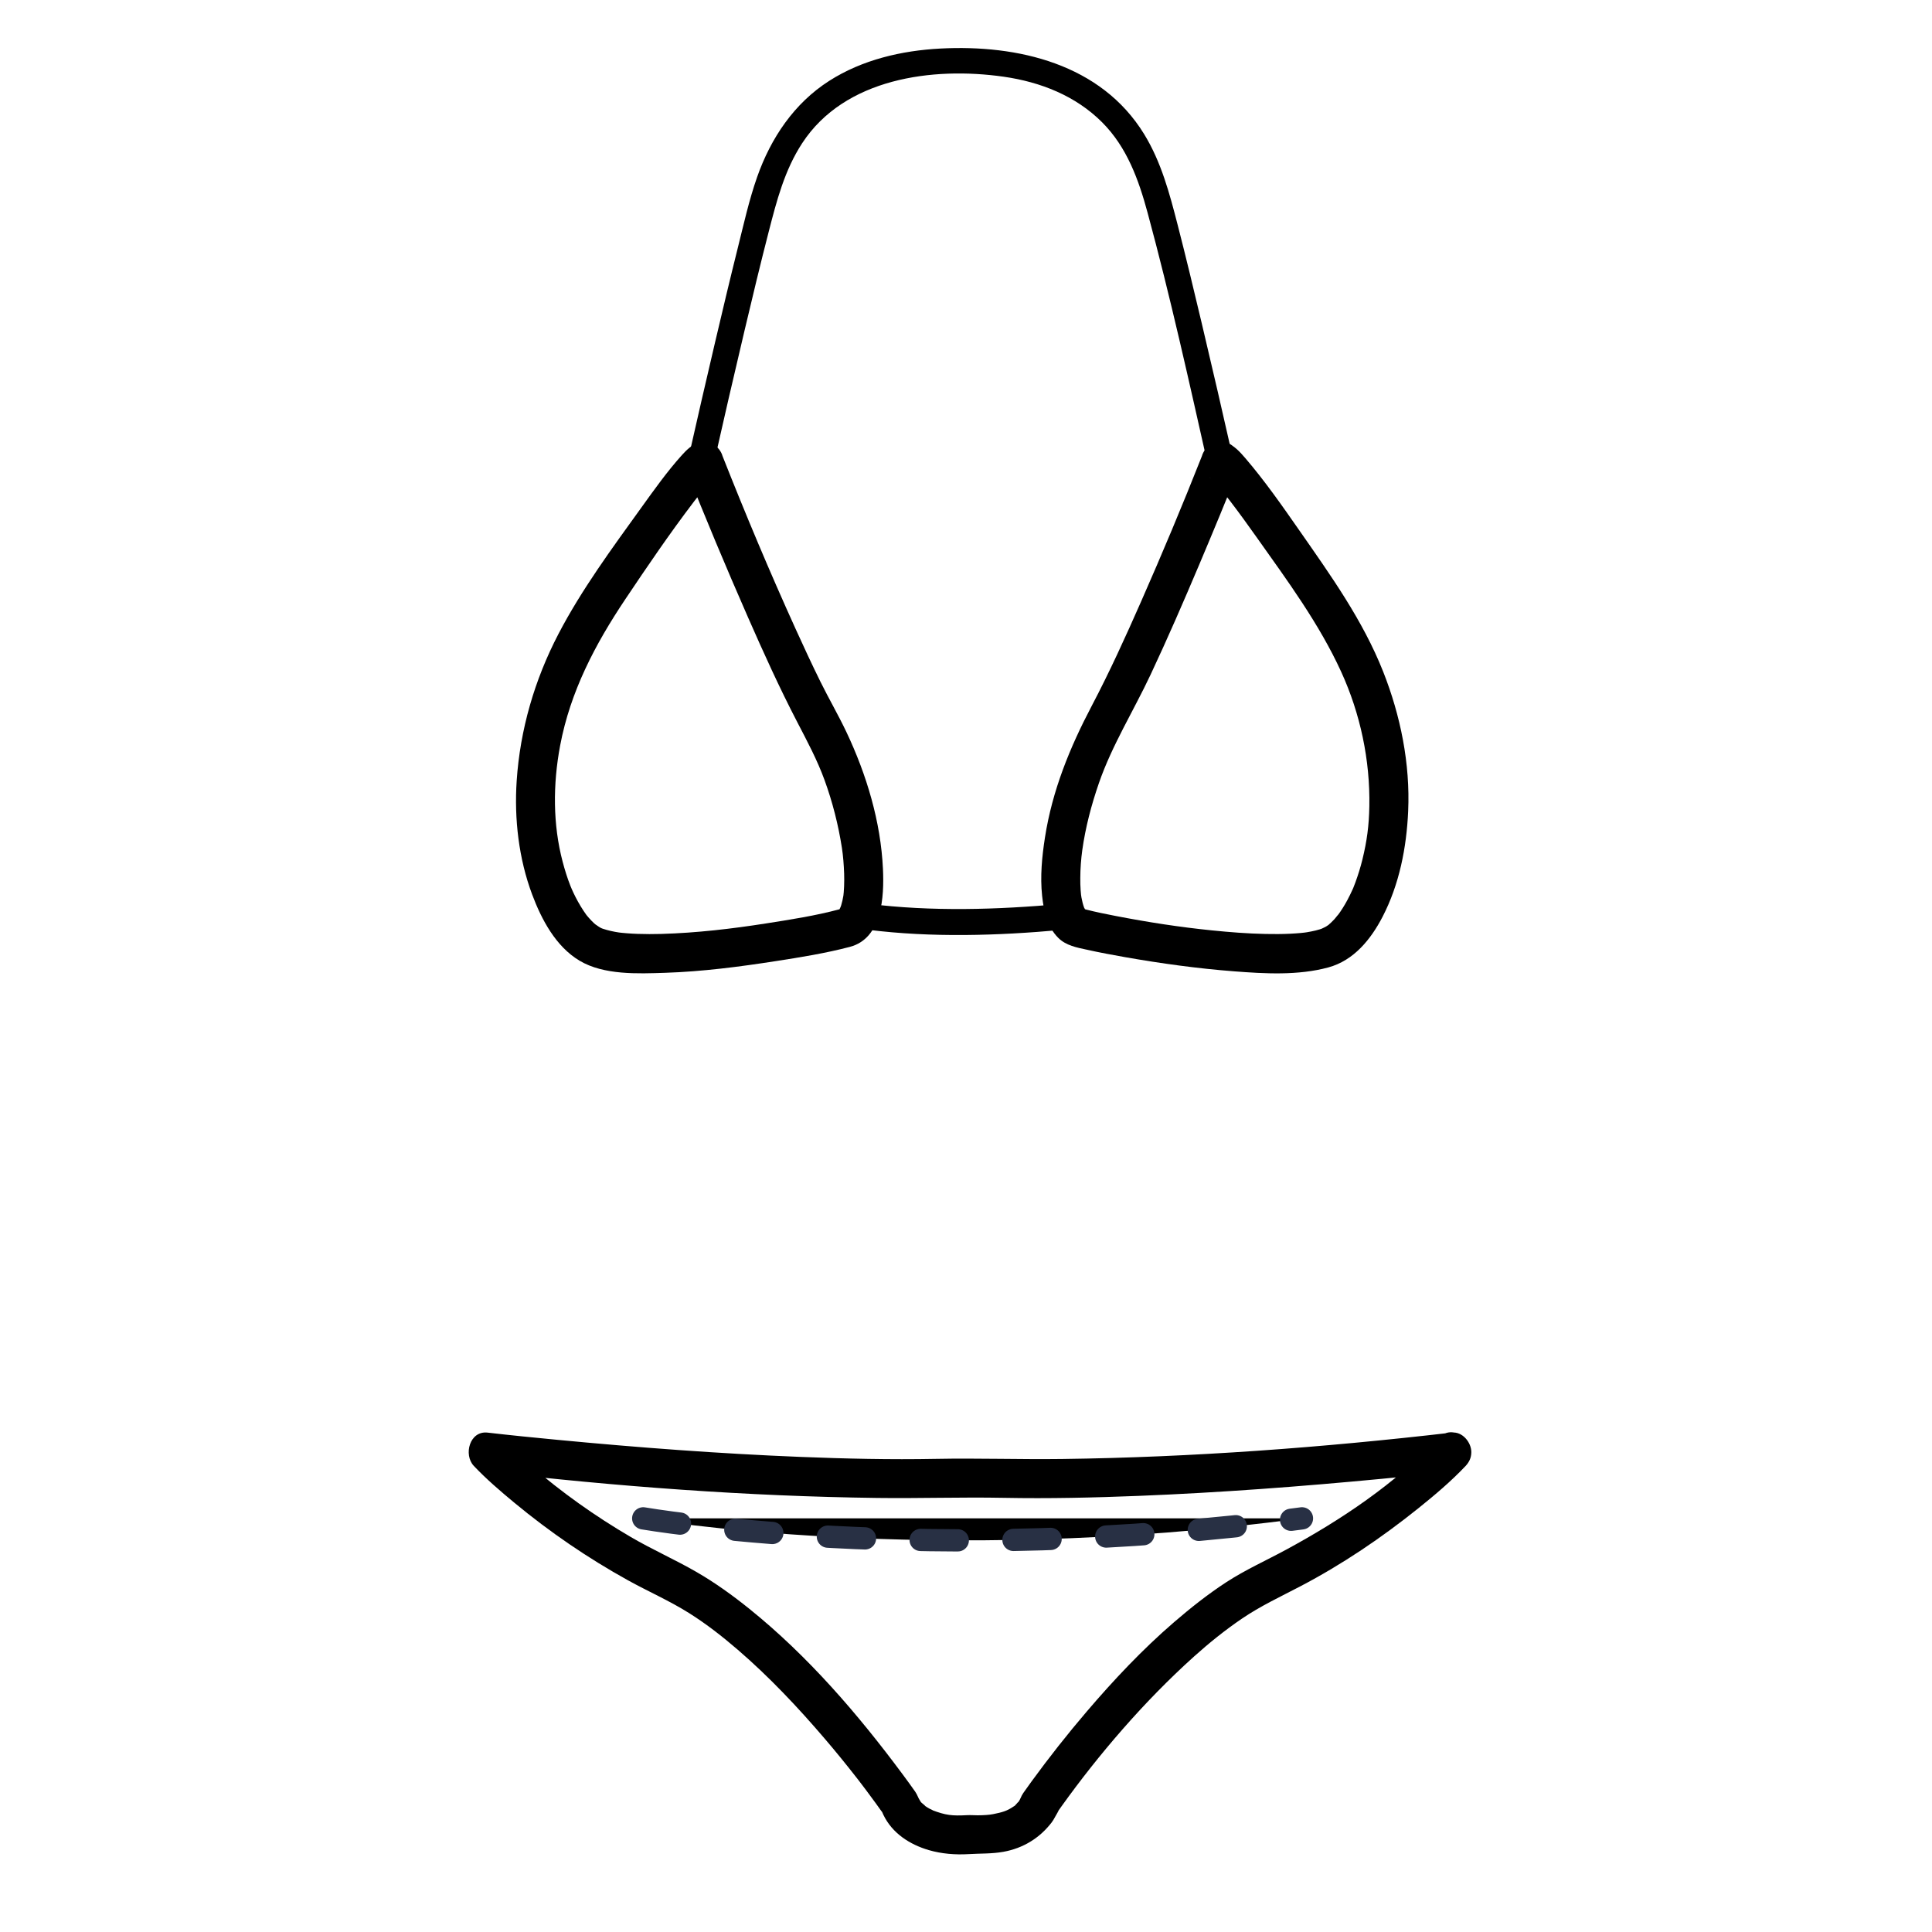 <?xml version="1.0" encoding="UTF-8"?>
<!-- Uploaded to: SVG Repo, www.svgrepo.com, Generator: SVG Repo Mixer Tools -->
<svg width="800px" height="800px" version="1.1" viewBox="144 144 512 512" xmlns="http://www.w3.org/2000/svg">
 <g>
  <path d="m462.53 264.84c-5.234 13.238-10.48 25.754-16.16 38.645-4.102 9.312-8.324 18.598-13.062 27.605-5.824 11.078-10.438 22.398-12.379 34.836-0.797 5.098-1.301 10.312-0.758 15.461 0.422 3.992 1.336 8.227 4.289 11.164 2.059 2.051 4.914 2.551 7.629 3.148 3.367 0.742 6.762 1.375 10.156 1.973 9.504 1.668 19.098 2.988 28.723 3.734 8.188 0.633 17.043 1.148 25.059-1.031 6.731-1.832 11.25-7.414 14.348-13.379 4.473-8.613 6.383-18.41 6.805-28.039 0.555-12.574-2.016-25.309-6.629-36.973-5.398-13.641-13.949-25.566-22.289-37.531-4.523-6.488-9.094-13.035-14.246-19.047-1.48-1.727-2.969-3.348-5.125-4.184-2.633-1.012-5.668 1.109-6.359 3.617-0.805 2.922 0.984 5.336 3.609 6.356-2.184-0.848-1.52-0.719-1.117-0.453 0.605 0.402-1.43-1.188-0.59-0.438 0.734 0.652 1.387 1.398 2.031 2.137 0.578 0.66 1.137 1.336 1.691 2.019 0.355 0.434 0.703 0.875 1.055 1.316 0.195 0.246 0.391 0.496 0.582 0.742 0.512 0.656-0.648-0.848 0.25 0.324 2.438 3.184 4.781 6.438 7.098 9.707 8.039 11.34 16.48 22.785 22.281 35.469 5.086 11.121 7.695 23.434 7.469 35.652-0.094 5.144-0.629 9.191-1.844 14.145-0.5 2.039-1.129 4.047-1.848 6.023-0.168 0.461-0.352 0.922-0.531 1.379-0.586 1.477 0.402-0.898-0.227 0.52-0.426 0.961-0.898 1.902-1.395 2.832-0.762 1.434-1.637 2.805-2.598 4.109 0.828-1.129-0.535 0.609-0.789 0.891-0.508 0.559-1.059 1.078-1.629 1.574-0.836 0.723 0.977-0.711 0.109-0.078-0.227 0.164-0.465 0.316-0.699 0.465-0.367 0.23-2.121 0.988-0.582 0.371-1.441 0.578-2.988 0.898-4.516 1.156-0.219 0.039-1.59 0.215-0.273 0.051-0.434 0.055-0.871 0.098-1.305 0.141-0.922 0.09-1.848 0.145-2.773 0.195-2.207 0.113-4.422 0.109-6.633 0.066-4.742-0.094-9.48-0.473-14.195-0.949-8.57-0.871-16.723-2.125-25.578-3.836-2.621-0.508-5.246-1.035-7.836-1.703-0.488-0.125-1.695-0.707-0.18 0.043-0.867-0.43 0.953 0.855 0.203 0.191-0.277-0.246-0.809-1.02 0.07 0.18-0.184-0.254-0.336-0.531-0.484-0.809-0.562-1.031 0.41 1.125-0.035-0.039-0.336-0.883-0.543-1.812-0.723-2.734-0.031-0.152-0.227-1.625-0.086-0.453-0.059-0.492-0.098-0.988-0.133-1.484-0.082-1.078-0.094-2.156-0.09-3.238 0.004-2.414 0.207-5.098 0.516-7.324 0.848-6.086 2.422-12.066 4.43-17.863 3.461-9.988 9.191-19.145 13.68-28.699 4.523-9.629 8.762-19.395 12.906-29.195 3.648-8.629 7.242-17.285 10.688-26 1.039-2.621-1.113-5.668-3.609-6.356-2.953-0.82-5.336 0.98-6.371 3.598z"/>
  <path d="m525.1 525.16c-11.426 12.086-25.652 21.609-40.246 29.512-5.316 2.879-10.793 5.324-15.875 8.629-4.863 3.168-9.438 6.797-13.832 10.582-8.355 7.199-15.953 15.273-23.113 23.648-5.137 6.008-10.039 12.23-14.699 18.621-0.73 1-1.453 2.004-2.156 3.019-0.656 0.953-0.645 1.465-1.375 2.527 0.461-0.676-0.645 0.594-0.625 0.574-1.113 1.086 0.656-0.379-0.613 0.492-1.711 1.172-2.941 1.512-5.398 2.004-0.148 0.031-1.715 0.254-0.484 0.098-0.434 0.055-0.871 0.09-1.309 0.125-0.754 0.059-1.512 0.078-2.269 0.082-0.949 0.004-1.887-0.086-2.836-0.035-3.961 0.215-5.629 0.043-9.332-1.371 0.906 0.344-0.617-0.352-0.641-0.363-0.461-0.246-0.895-0.543-1.324-0.836 0.734 0.504-0.562-0.566-0.562-0.566-1.059-1.035 0.305 0.594-0.559-0.656-0.586-0.852-0.688-1.539-1.324-2.449-1.094-1.562-2.223-3.106-3.359-4.637-11.832-15.93-25.043-31.285-40.535-43.766-4.438-3.574-9.062-6.914-14-9.77-5.703-3.297-11.75-5.957-17.449-9.289-9.543-5.578-18.398-11.891-26.648-19.016-2.637-2.277-5.266-4.621-7.664-7.16-1.219 2.941-2.434 5.879-3.652 8.82 34.234 3.965 68.809 6.551 103.27 6.992 11.172 0.145 22.32-0.246 33.488-0.031 11.977 0.23 23.961-0.043 35.93-0.523 21.465-0.859 42.898-2.477 64.281-4.516 6.191-0.59 12.387-1.203 18.562-1.918 2.797-0.324 5.164-2.106 5.164-5.164 0-2.57-2.363-5.492-5.164-5.164-34.234 3.965-68.809 6.551-103.27 6.992-11.172 0.145-22.32-0.246-33.488-0.031-11.977 0.23-23.961-0.043-35.93-0.523-21.465-0.859-42.898-2.477-64.281-4.516-6.191-0.59-12.383-1.203-18.562-1.918-4.762-0.551-6.445 5.863-3.652 8.82 3.324 3.516 7.039 6.695 10.762 9.777 9.359 7.75 19.43 14.637 30.059 20.523 5.406 2.996 11.074 5.453 16.305 8.758 4.539 2.863 8.766 6.168 12.828 9.668 8.355 7.199 15.953 15.273 23.113 23.648 2.91 3.402 5.731 6.879 8.484 10.406 0.082 0.105 1.016 1.312 0.297 0.379 0.262 0.336 0.52 0.676 0.777 1.016 0.477 0.625 0.949 1.25 1.418 1.875 0.816 1.086 1.621 2.18 2.422 3.281 0.461 0.637 0.922 1.277 1.375 1.918 1.176 1.668-0.625-1.539 0.703 1.23 2.34 4.867 6.969 7.856 12.02 9.336 3.352 0.984 7.066 1.281 10.551 1.066 3.125-0.195 6.094-0.051 9.234-0.613 5.211-0.938 9.617-3.633 12.812-7.816 0.344-0.449 0.613-0.949 0.887-1.445 0.273-0.5 1.586-2.68 0.488-1.082 0.051-0.078 0.105-0.152 0.16-0.23 0.371-0.535 0.75-1.066 1.133-1.594 9.684-13.504 21.727-27.621 35.004-39.559 4.027-3.621 8.238-7.012 12.715-10.059 4.898-3.332 10.18-5.797 15.414-8.531 11.145-5.824 21.594-12.895 31.395-20.762 4.34-3.484 8.66-7.137 12.492-11.188 4.566-4.856-2.727-12.176-7.312-7.324z"/>
  <path d="m470.84 265.86c-2.731-12.113-5.527-24.215-8.391-36.297-2.059-8.695-4.148-17.383-6.375-26.035-2.141-8.301-4.336-16.598-8.863-23.98-11.418-18.621-33.477-23.762-53.977-22.684-10.305 0.543-20.695 2.953-29.469 8.555-9.324 5.953-15.508 15.207-19.125 25.516-2.137 6.09-3.551 12.488-5.113 18.742-2.066 8.273-4.039 16.57-5.988 24.875-2.453 10.445-4.863 20.906-7.219 31.375-0.973 4.324 5.668 6.164 6.641 1.832 2.727-12.129 5.527-24.242 8.391-36.34 2.059-8.703 4.144-17.398 6.375-26.059 2.102-8.164 4.191-16.27 8.863-23.418 11.25-17.219 34.551-20.312 53.406-17.613 9.734 1.395 19.047 5.043 26.078 12.082 6.574 6.582 9.68 15.207 12.055 23.988 6.023 22.246 11.008 44.809 16.07 67.289 0.973 4.336 7.613 2.5 6.641-1.828z"/>
  <path d="m325.51 267.59c5.305 13.41 10.883 26.715 16.68 39.922 4.125 9.395 8.367 18.758 13.098 27.867 2.629 5.059 5.277 9.996 7.231 15.371 2.113 5.805 3.641 11.832 4.594 17.934 0.328 2.102 0.512 4.562 0.594 6.844 0.039 1.117 0.027 2.231-0.012 3.348-0.02 0.516-0.055 1.031-0.094 1.547-0.027 0.328-0.059 0.652-0.098 0.98 0.086-0.59 0.082-0.582-0.008 0.012-0.129 0.832-0.328 1.648-0.562 2.457-0.105 0.359-0.234 0.707-0.367 1.059 0.496-1.301 0.094-0.297-0.062-0.016-0.176 0.316-0.84 1.133 0.121-0.059-0.172 0.215-0.379 0.398-0.586 0.582 0.43-0.379 1.758-0.824 0.418-0.465-6.41 1.719-13.059 2.742-19.605 3.769-8.816 1.379-18.156 2.492-27.66 2.762-2.066 0.059-4.137 0.055-6.203-0.016-0.949-0.031-1.895-0.09-2.84-0.16-0.449-0.031-0.895-0.078-1.344-0.121-0.289-0.031-0.574-0.062-0.863-0.098 0.672 0.094 0.715 0.102 0.129 0.016-1.461-0.215-2.91-0.535-4.312-1-0.312-0.102-1.371-0.551 0.062 0.066-0.266-0.113-0.527-0.25-0.781-0.383-0.414-0.219-2.129-1.504-0.824-0.465-1.035-0.824-1.941-1.812-2.781-2.832-0.801-0.969 0.672 0.91-0.094-0.133-0.23-0.312-0.449-0.637-0.664-0.957-0.539-0.797-1.027-1.629-1.5-2.469-0.434-0.773-0.832-1.57-1.215-2.371-0.203-0.418-0.391-0.844-0.578-1.27 0.449 1.016-0.18-0.461-0.215-0.543-0.828-2.09-1.492-4.242-2.066-6.418-2.586-9.789-2.606-20.445-0.66-30.77 2.699-14.324 9.273-26.84 17.312-38.84 5.801-8.66 11.676-17.297 17.988-25.598 0.18-0.238 1.211-1.57 0.273-0.359 0.32-0.414 0.645-0.828 0.973-1.238 0.539-0.68 1.082-1.352 1.637-2.016 0.684-0.82 1.383-1.629 2.121-2.402 0.34-0.359 0.691-0.711 1.074-1.023-1.172 0.961-0.273 0.449-1.953 1.102 2.625-1.016 4.414-3.43 3.609-6.356-0.691-2.508-3.727-4.629-6.356-3.609-1.828 0.707-3.133 1.949-4.43 3.391-3.91 4.348-7.336 9.172-10.746 13.91-7.746 10.758-15.82 21.703-21.953 33.469-6.305 12.094-10.164 25.324-11.066 38.934-0.668 10.082 0.547 20.621 4.102 30.109 2.492 6.648 6.262 13.781 12.566 17.543 6.445 3.844 15.484 3.438 22.688 3.203 9.82-0.32 19.621-1.594 29.32-3.098 6.555-1.016 13.184-2.082 19.605-3.769 8.617-2.262 9.117-13.363 8.789-20.594-0.574-12.566-4.328-25.023-9.684-36.336-2.137-4.512-4.664-8.844-6.875-13.324-2.293-4.644-4.473-9.344-6.613-14.059-6.953-15.324-13.152-30.109-19.348-45.773-1.035-2.617-3.418-4.418-6.356-3.609-2.496 0.684-4.644 3.727-3.609 6.352z"/>
  <path transform="matrix(.492 0 0 .492 154.87 142.42)" d="m324.37 821.06s153.82 26.661 354.82 0" stroke="#283044" stroke-dasharray="20,30" stroke-linecap="round" stroke-miterlimit="10" stroke-width="12"/>
  <path d="m373.99 390.39c16.887 2.117 34.363 1.59 51.254 0.047 4.387-0.398 4.426-7.293 0-6.887-16.891 1.543-34.367 2.07-51.254-0.047-1.867-0.234-3.445 1.742-3.445 3.445 0.004 2.055 1.586 3.211 3.445 3.441z"/>
 </g>
</svg>